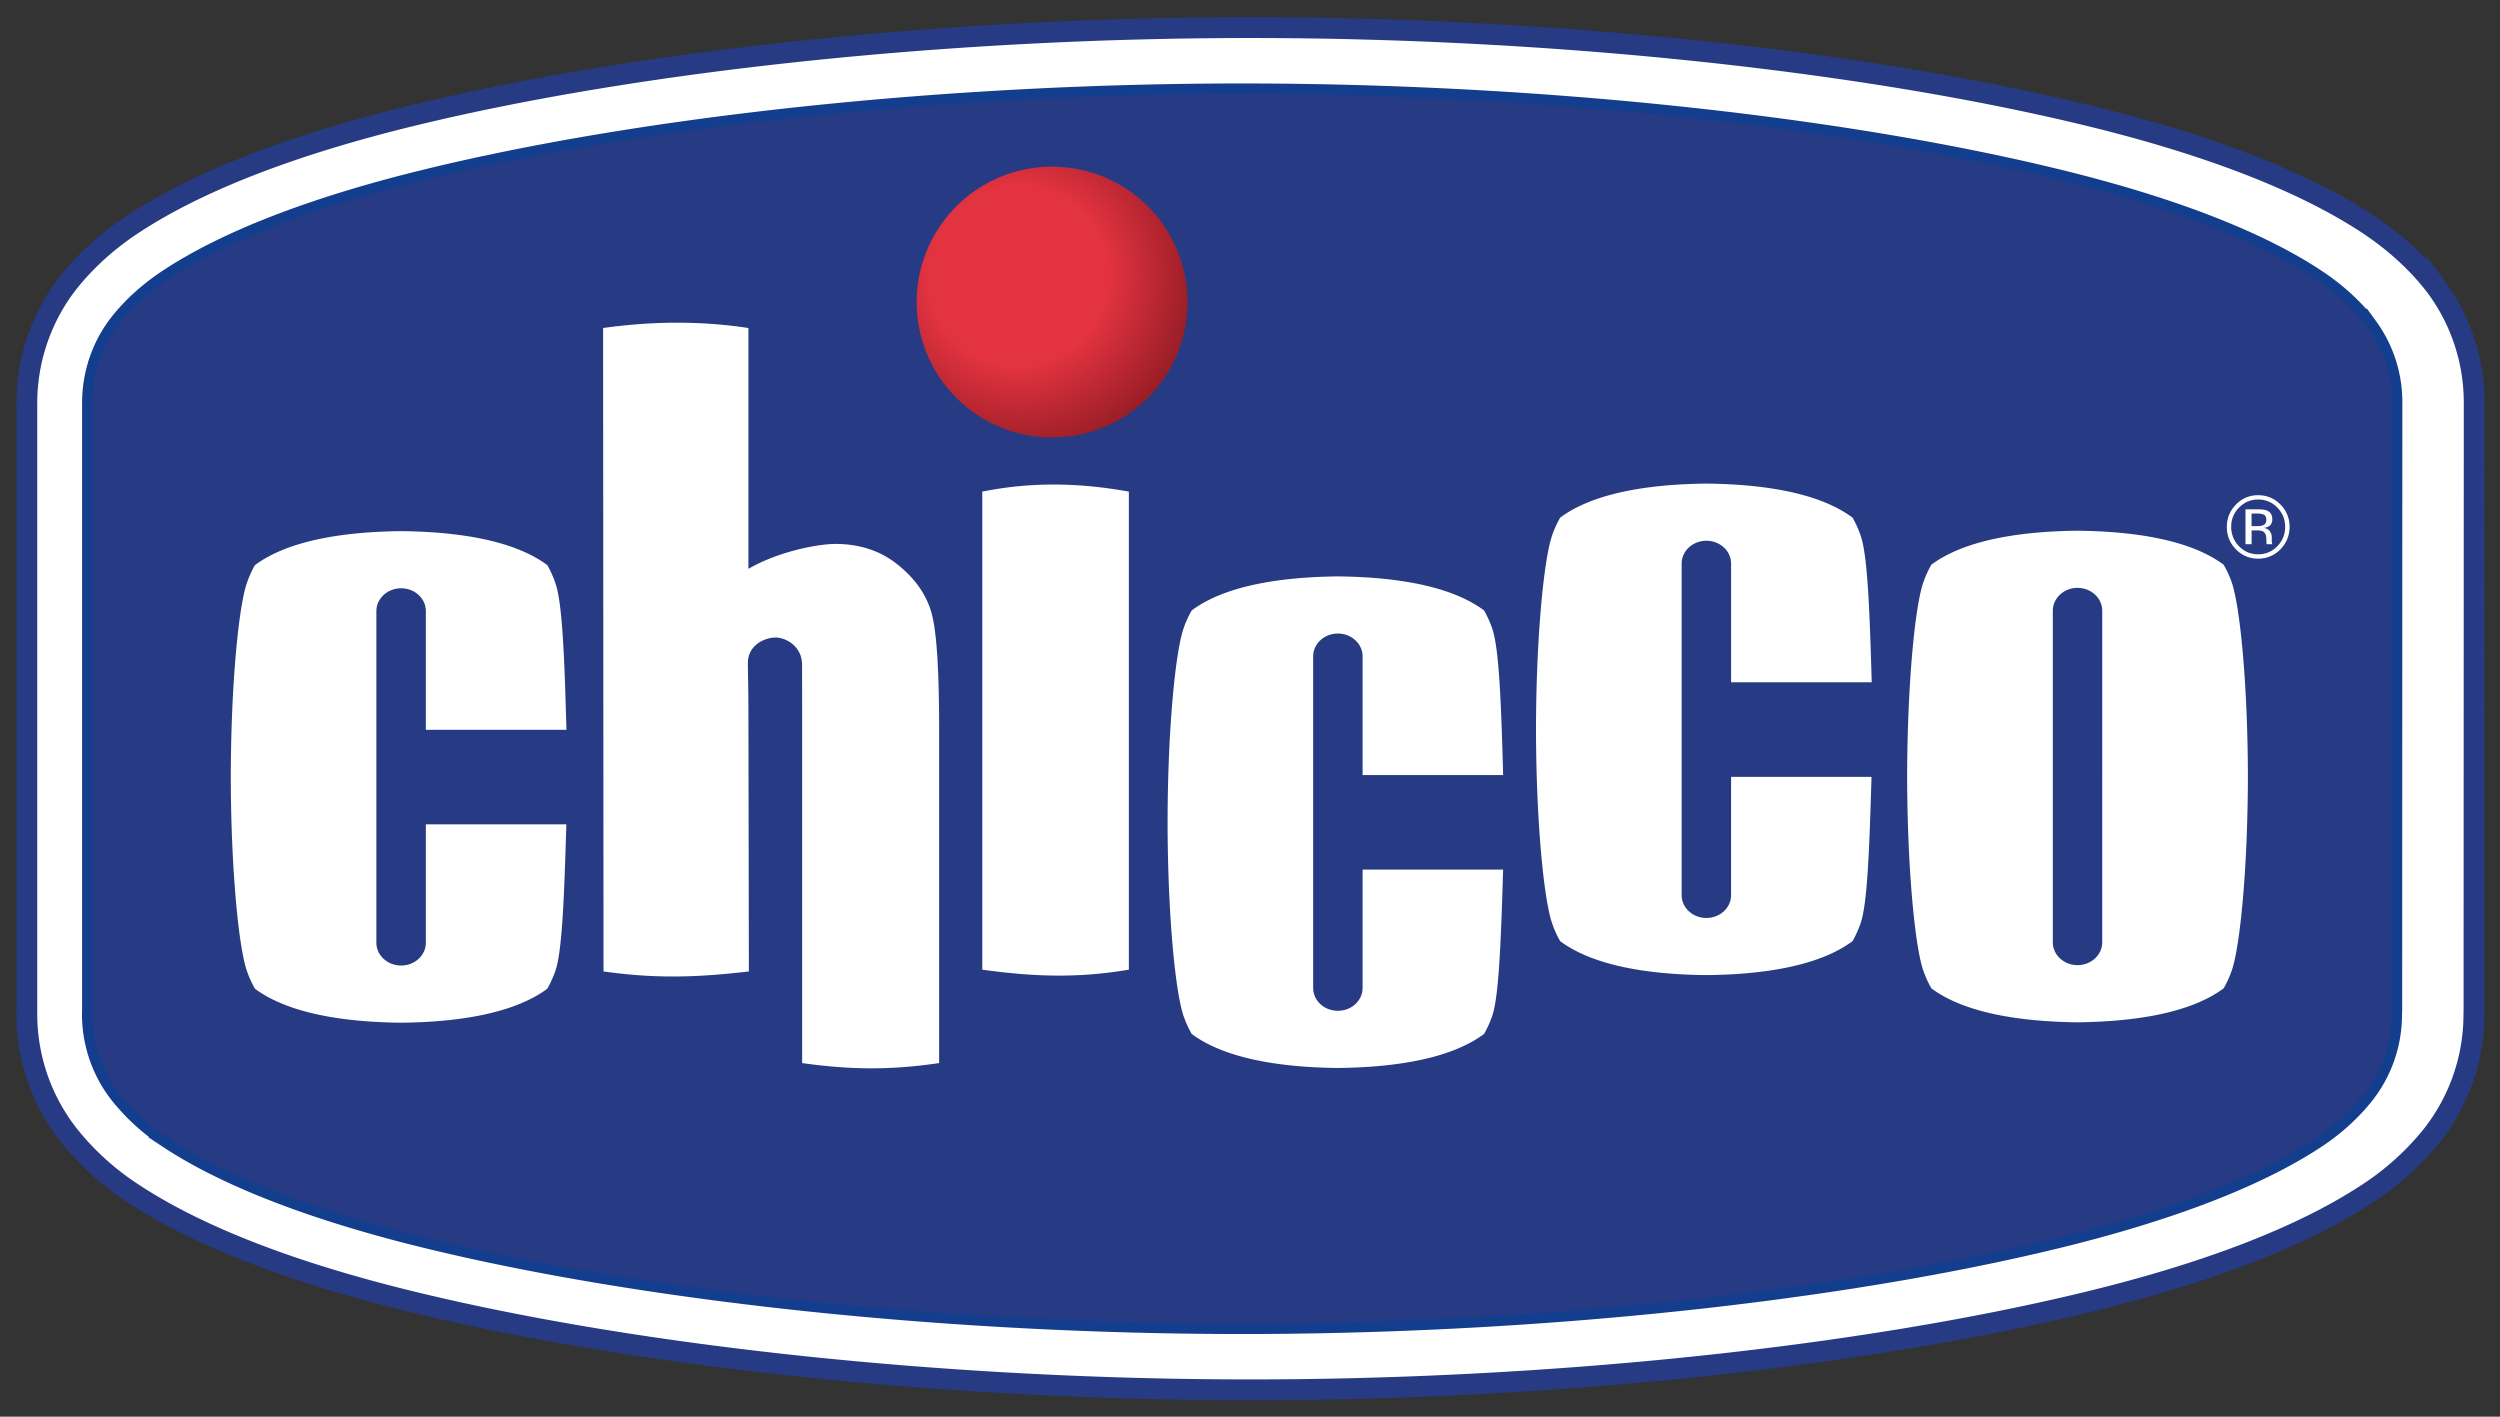 <svg xmlns="http://www.w3.org/2000/svg" xmlns:xlink="http://www.w3.org/1999/xlink" width="120" height="68" viewBox="0 0 120 68">
    <rect x="0" y="0" width="120" height="68" fill="#333333" stroke="none"/>
    <defs>
        <path id="a" d="M117.252 66H0V.036h117.253v65.962V.037H0V66h117.252z"/>
        <radialGradient id="c" cx="36.924%" cy="41.274%" r="64.534%" fx="36.924%" fy="41.274%" gradientTransform="matrix(.742 .67 -.673 .745 .373 -.142)">
            <stop offset="0%" stop-color="#E33340"/>
            <stop offset="51.004%" stop-color="#E33340"/>
            <stop offset="100%" stop-color="#9B1E27"/>
        </radialGradient>
    </defs>
    <g fill="none" fill-rule="evenodd">
        <path fill="#FFF" stroke="#263B83" d="M116.591 54.674a13.16 13.16 0 0 1-2.93 2.603c-3.253 2.144-7.894 3.869-13.434 5.215-11.042 2.685-25.948 4.22-40.207 4.22-14.26 0-29.168-1.535-40.207-4.22-5.54-1.346-10.181-3.07-13.433-5.215a13.097 13.097 0 0 1-2.92-2.593 9.398 9.398 0 0 1-2.172-6.025V19.35c0-2.052.67-3.978 1.797-5.53.792-1.065 1.89-2.135 3.295-3.06 3.252-2.142 7.893-3.868 13.433-5.216C30.853 2.86 45.76 1.325 60.02 1.325c14.261 0 29.165 1.535 40.207 4.218 5.54 1.348 10.18 3.074 13.433 5.216 1.39.92 2.498 1.98 3.301 3.05a9.344 9.344 0 0 1 1.801 5.528l-.01 29.126c0 .075-.005.133-.005.219a9.37 9.37 0 0 1-2.156 5.992"/>
        <g transform="translate(1 1)">
            <mask id="b" fill="#fff">
                <use xlink:href="#a"/>
            </mask>
            <path fill="#263B83" d="M18.619 4.263C12.826 5.682 8.307 7.45 5.186 9.519c-1.32.876-2.478 1.956-3.343 3.127A9.702 9.702 0 0 0 0 18.349V47.66a9.75 9.75 0 0 0 2.225 6.208 13.353 13.353 0 0 0 2.961 2.65c3.118 2.067 7.637 3.836 13.433 5.252 10.81 2.648 25.764 4.23 40.002 4.23 14.236 0 29.19-1.582 40.002-4.23 5.796-1.416 10.315-3.185 13.432-5.252a13.45 13.45 0 0 0 2.974-2.662 9.737 9.737 0 0 0 2.206-6.176l.008-.218.01-29.127a9.647 9.647 0 0 0-1.846-5.697c-.86-1.155-2.018-2.233-3.352-3.12-3.12-2.069-7.638-3.837-13.432-5.256C87.808 1.617 72.853.037 58.621.037c-14.235 0-29.19 1.58-40.002 4.226m.134 56.95c-5.731-1.402-10.19-3.143-13.252-5.177A12.75 12.75 0 0 1 2.662 53.5a9.175 9.175 0 0 1-2.091-5.84V18.349c0-1.936.599-3.79 1.73-5.361.825-1.114 1.933-2.148 3.2-2.987 3.064-2.033 7.524-3.776 13.252-5.178C29.525 2.187 44.43.613 58.621.613c14.19 0 29.096 1.574 39.868 4.21 5.729 1.402 10.187 3.145 13.252 5.177 1.28.85 2.388 1.882 3.209 2.982a9.07 9.07 0 0 1 1.732 5.354l-.011 29.127-.006.218a9.169 9.169 0 0 1-2.073 5.808h-.002c-.79.963-1.75 1.82-2.849 2.547-3.061 2.034-7.52 3.775-13.252 5.177-10.77 2.636-25.674 4.21-39.868 4.21-14.196 0-29.1-1.574-39.868-4.21m96.276-7.355v-.001" mask="url(#b)"/>
        </g>
        <path fill="#263B83" d="M115.063 19.334l-.008 29.15c0 .064-.008.13-.008.197a6.44 6.44 0 0 1-1.473 4.12 10.253 10.253 0 0 1-2.27 2.028c-2.826 1.873-7.066 3.502-12.431 4.817-10.688 2.615-25.257 4.137-39.251 4.137-13.994 0-28.564-1.522-39.254-4.137-5.365-1.315-9.604-2.944-12.43-4.817a10.29 10.29 0 0 1-2.26-2.019 6.43 6.43 0 0 1-1.492-4.129c0-.062 0-.124.004-.184V19.35c0-1.419.448-2.727 1.215-3.79.582-.787 1.412-1.609 2.533-2.352 2.826-1.874 7.065-3.504 12.43-4.817 10.69-2.616 25.26-4.135 39.254-4.135 13.994 0 28.563 1.519 39.25 4.135 5.366 1.313 9.606 2.943 12.432 4.817 1.12.743 1.958 1.563 2.541 2.348a6.361 6.361 0 0 1 1.218 3.778"/>
        <path stroke="#133D8D" stroke-width=".5" d="M115.063 19.334l-.008 29.15c0 .064-.008.13-.008.197a6.44 6.44 0 0 1-1.473 4.12 10.253 10.253 0 0 1-2.27 2.028c-2.826 1.873-7.066 3.502-12.431 4.817-10.688 2.615-25.257 4.137-39.251 4.137-13.994 0-28.564-1.522-39.254-4.137-5.365-1.315-9.604-2.944-12.43-4.817a10.29 10.29 0 0 1-2.26-2.019 6.43 6.43 0 0 1-1.492-4.129c0-.062 0-.124.004-.184V19.35c0-1.419.448-2.727 1.215-3.79.582-.787 1.412-1.609 2.533-2.352 2.826-1.874 7.065-3.504 12.43-4.817 10.69-2.616 25.26-4.135 39.254-4.135 13.994 0 28.563 1.519 39.25 4.135 5.366 1.313 9.606 2.943 12.432 4.817 1.12.743 1.958 1.563 2.541 2.348a6.361 6.361 0 0 1 1.218 3.778z"/>
        <path fill="#FFF" d="M107.476 24.363a1.27 1.27 0 0 0-.378.922c0 .368.127.677.375.935.253.258.56.386.917.386.362 0 .667-.128.922-.386.246-.258.376-.567.376-.935 0-.359-.13-.667-.376-.922a1.251 1.251 0 0 0-.922-.386c-.357 0-.66.128-.914.386zm1.984 2.006a1.459 1.459 0 0 1-1.07.446 1.44 1.44 0 0 1-1.063-.446 1.476 1.476 0 0 1-.437-1.084c0-.414.147-.772.44-1.071a1.44 1.44 0 0 1 1.06-.444c.419 0 .774.149 1.07.444.291.296.438.654.44 1.071 0 .424-.149.783-.44 1.084zm-.784-1.656c-.073-.044-.19-.064-.355-.064h-.246v.606h.265a.83.83 0 0 0 .275-.037c.113-.046.17-.135.17-.263 0-.121-.037-.203-.11-.242zm-.314-.266c.205 0 .355.022.453.06.172.073.255.213.255.425a.375.375 0 0 1-.161.33.659.659 0 0 1-.242.077c.13.024.229.076.287.164.06.09.09.176.09.26v.125c0 .036 0 .078.005.122 0 .045.006.075.014.088l.009.022h-.274c0-.007 0-.012-.003-.02-.001-.006-.001-.01-.004-.015l-.005-.057v-.133c0-.191-.052-.32-.157-.384-.062-.034-.17-.053-.323-.053h-.23v.662h-.293v-1.673h.579zM98.535 29.316v15.912c0 .606.529 1.098 1.186 1.098.657 0 1.186-.492 1.186-1.098V29.316c0-.605-.53-1.098-1.186-1.098-.657 0-1.186.493-1.186 1.098m9.364 7.955c-.009 4.46-.378 8.134-.764 9.283a5.052 5.052 0 0 1-.399.885c-1.612 1.201-4.297 1.6-7.015 1.632-2.72-.032-5.402-.43-7.018-1.632a5.342 5.342 0 0 1-.395-.885c-.388-1.149-.756-4.824-.765-9.283.01-4.459.377-8.129.765-9.282.102-.305.235-.598.395-.882 1.616-1.203 4.297-1.604 7.018-1.632 2.718.028 5.403.43 7.015 1.632.163.284.297.577.399.882.386 1.153.755 4.823.764 9.282M35.924 15.745v11.558c1.505-.865 3.387-1.194 4.183-1.194 1.216 0 2.256.363 3.104 1.094.865.727 1.39 1.571 1.575 2.53.195.943.29 2.676.292 5.202v16.092c-2.272.336-4.2.336-6.575 0V34.549c0-1.563-.004-2.207-.004-2.64 0-.883-.77-1.308-1.277-1.308-.484 0-1.324.34-1.324 1.23 0 .537.026 1.093.026 2.455l.022 12.343c-2.746.324-4.66.324-6.977 0l-.02-30.884c2.418-.34 4.745-.34 6.975 0M27.185 39.568c-.102 3.402-.197 6.06-.519 7.008-.1.303-.235.596-.394.882-1.618 1.2-4.298 1.605-7.016 1.632-2.72-.027-5.4-.431-7.02-1.632a5.253 5.253 0 0 1-.395-.882c-.385-1.152-.755-4.822-.763-9.282.008-4.463.378-8.135.763-9.284.104-.304.233-.6.394-.883 1.62-1.203 4.301-1.603 7.02-1.632 2.72.029 5.4.429 7.017 1.632.16.284.295.579.394.883.328.962.428 3.543.523 7.02h-6.748v-5.695c0-.605-.53-1.097-1.185-1.097-.658 0-1.19.492-1.19 1.097v15.913c0 .607.532 1.097 1.19 1.097.654 0 1.185-.49 1.185-1.097v-5.68h6.744zM72.15 41.74c-.103 3.401-.2 6.06-.519 7.01a5.064 5.064 0 0 1-.397.88c-1.616 1.202-4.296 1.604-7.016 1.633-2.718-.029-5.4-.431-7.016-1.634a5.06 5.06 0 0 1-.397-.88c-.388-1.154-.755-4.824-.761-9.284.006-4.46.373-8.13.761-9.284.103-.304.235-.595.397-.881 1.616-1.203 4.298-1.603 7.016-1.633 2.72.03 5.4.43 7.016 1.633.162.286.295.577.397.881.325.964.425 3.542.52 7.023h-6.746v-5.698c0-.604-.533-1.096-1.187-1.096-.656 0-1.186.492-1.186 1.096v15.916c0 .607.53 1.096 1.186 1.096.654 0 1.187-.49 1.187-1.096V41.74h6.744zM89.833 37.289c-.1 3.4-.197 6.056-.515 7.002a5.144 5.144 0 0 1-.396.884c-1.618 1.202-4.297 1.604-7.015 1.63-2.72-.026-5.404-.428-7.02-1.63a4.903 4.903 0 0 1-.394-.884c-.388-1.149-.757-4.82-.765-9.282.008-4.461.377-8.13.765-9.282.1-.304.233-.597.395-.88 1.615-1.204 4.3-1.606 7.019-1.634 2.718.028 5.397.43 7.015 1.633.162.284.293.577.396.88.324.965.426 3.543.524 7.022h-6.75v-5.694c0-.608-.53-1.098-1.185-1.098-.657 0-1.188.49-1.188 1.098v15.913c0 .605.53 1.095 1.188 1.095.655 0 1.184-.49 1.184-1.095v-5.678h6.742zM54.185 23.597v22.946c-2.313.395-4.433.366-7.036 0V23.597c2.268-.452 4.518-.452 7.036 0"/>
        <path fill="url(#c)" d="M43 13.498a6.499 6.499 0 1 0 13 0A6.498 6.498 0 0 0 49.502 7 6.502 6.502 0 0 0 43 13.498" transform="rotate(4 35.682 28.318)"/>
    </g>
</svg>

